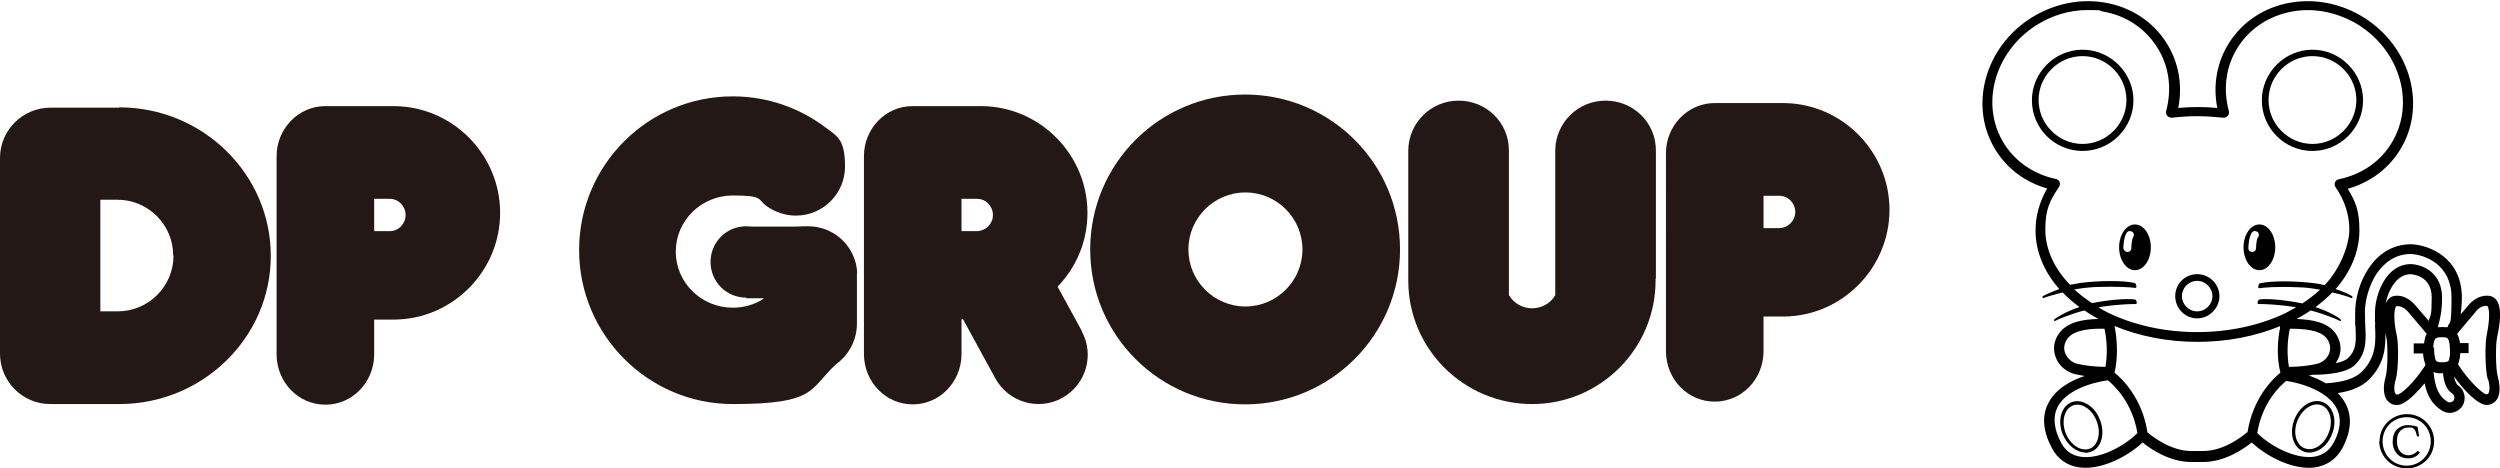 <?xml version="1.0" encoding="UTF-8"?>
<svg id="_レイヤー_1" data-name="レイヤー 1" xmlns="http://www.w3.org/2000/svg" version="1.1" viewBox="0 0 819.8 153.6">
  <defs>
    <style>
      .cls-1 {
        fill: #231815;
      }

      .cls-1, .cls-2 {
        stroke-width: 0px;
      }

      .cls-3 {
        fill: none;
        stroke: #000;
        stroke-miterlimit: 10;
        stroke-width: 6.4px;
      }

      .cls-2 {
        fill: #000;
      }
    </style>
  </defs>
  <g>
    <path class="cls-2" d="M683.9,148.4c-2.9,0-6-2.4-7.5-6-1.8-4.4-.5-9.2,2.9-10.5,1.3-.5,2.9-.5,4.3.2,2.2.9,4,2.9,5,5.5,1,2.6,1.1,5.3.2,7.4-.6,1.5-1.7,2.6-3,3.1-.6.2-1.3.4-1.9.4ZM681.2,132.7c-.5,0-1,0-1.5.3-2.8,1.1-3.8,5.2-2.3,9.1,1.6,3.9,5.1,6.1,7.9,5h0c1.1-.4,1.9-1.3,2.4-2.5.8-1.9.7-4.3-.2-6.6-.9-2.3-2.5-4.1-4.4-4.9-.7-.3-1.3-.4-2-.4Z"/>
    <path class="cls-2" d="M690.7,124.3l-1.1-.7.3-1.2c0-.3.2-.6.2-.8l1.9.5.4-.5h.1c0,0-.3.6-.3.6l1.2.3c0,.3-.2.7-.3,1l-1.5-.4-1,1.4Z"/>
    <path class="cls-2" d="M747.7,107.8v-3.3c.4,0,.8,0,1.3,0h.6s0,3.3,0,3.3h-.6c-.5,0-.9,0-1.3,0Z"/>
    <path class="cls-3" d="M738.4,142.5"/>
    <path class="cls-2" d="M757.2,148.4c-.7,0-1.3-.1-1.9-.4h0c-3.4-1.3-4.7-6.1-2.9-10.5,1.8-4.5,6-7,9.4-5.6,3.4,1.4,4.7,6.1,2.9,10.5-1,2.6-2.8,4.6-5,5.5-.8.3-1.6.5-2.4.5ZM755.7,147c1.1.4,2.3.4,3.5-.1,1.9-.8,3.5-2.6,4.4-4.9,1.6-3.9.5-8-2.3-9.1-2.8-1.1-6.3,1.1-7.9,5-1.6,3.9-.5,8,2.3,9.1Z"/>
    <path class="cls-2" d="M682.9,49.5c-9.2,0-16.6-7.5-16.6-16.6s7.5-16.6,16.6-16.6,16.7,7.5,16.7,16.6-7.5,16.6-16.7,16.6ZM682.9,18.4c-7.9,0-14.4,6.5-14.4,14.4s6.5,14.4,14.4,14.4,14.4-6.5,14.4-14.4-6.5-14.4-14.4-14.4Z"/>
    <path class="cls-2" d="M758.3,49.5c-9.2,0-16.6-7.5-16.6-16.6s7.5-16.6,16.6-16.6,16.6,7.5,16.6,16.6-7.5,16.6-16.6,16.6ZM758.3,18.4c-7.9,0-14.4,6.5-14.4,14.4s6.5,14.4,14.4,14.4,14.4-6.5,14.4-14.4-6.5-14.4-14.4-14.4Z"/>
    <path class="cls-2" d="M720.5,104.4c-4,0-7.2-3.3-7.2-7.3s3.2-7.2,7.2-7.2,7.3,3.3,7.3,7.2-3.3,7.3-7.3,7.3ZM720.5,92.1c-2.8,0-5,2.3-5,5s2.2,5,5,5,5-2.3,5-5-2.3-5-5-5Z"/>
    <g>
      <path class="cls-2" d="M700.1,73.6c-2.9,0-5.2,3.4-5.2,7.5s2.3,7.5,5.2,7.5,5.2-3.4,5.2-7.5-2.3-7.5-5.2-7.5ZM699.5,77.8c-.3.4-.6,2.3-.6,3.6,0,.7-.6,1.3-1.3,1.2-.7,0-1.3-.6-1.3-1.3,0-.9.2-3.7,1.1-5,.4-.6,1.2-.7,1.8-.3.6.4.7,1.2.3,1.8Z"/>
      <path class="cls-2" d="M740.9,73.6c-2.9,0-5.2,3.4-5.2,7.5s2.3,7.5,5.2,7.5,5.2-3.4,5.2-7.5-2.3-7.5-5.2-7.5ZM740.4,77.8c-.3.4-.6,2.3-.6,3.6,0,.7-.6,1.3-1.3,1.2-.7,0-1.3-.6-1.2-1.3,0-.9.2-3.7,1.1-5,.4-.6,1.2-.7,1.8-.3.6.4.7,1.2.3,1.8Z"/>
    </g>
    <polygon class="cls-2" points="805.2 110.1 802 109.2 802 109.1 805.2 110.1 805.2 110.1"/>
    <path class="cls-3" d="M802.7,120.5"/>
    <polygon class="cls-2" points="805.2 110 802 109.1 805.2 110 805.2 110"/>
    <path class="cls-3" d="M805.3,114.2"/>
    <rect class="cls-2" x="803.6" y="107.9" width="0" height="3.3" transform="translate(200.6 651.9) rotate(-49.7)"/>
    <path class="cls-3" d="M797.9,109.6"/>
    <path class="cls-2" d="M818.8,110.9c.2-1,.7-3.2.9-5.4.3-3.3,0-5.6-1-7-.6-.9-1.5-1.4-2.5-1.5-3.9-.4-6.5,2.7-6.9,3.3l-2.4,2.8c.2-1.6.4-3.4.4-5.5,0-13.1-10.7-17.2-16.4-17.5-.1,0-.3,0-.3,0-12.5,0-18.3,13.4-18.3,22.4s0,2.8.1,4.2h0c.3,5.8.2,8.1-2.4,10.7-.7.7-2.1,1.3-4.1,1.7.4-.6.8-1.3,1.1-2,1-2.7.5-5.5-1.2-7.9-2.7-3.6-7.7-4.4-12.7-4.6,1.6-.9,3.2-1.8,4.6-2.8,4.9,1.3,8.8,3,9.3,3.3.7.4.9,0,.4-.5-.4-.4-3.5-2.4-8.1-3.9,2-1.5,3.9-3.1,5.5-4.8,3.2.7,5.5,1.5,5.9,1.7.8.4,1-.2.4-.6-.4-.3-2.3-1.3-5.2-2.2,5-5.7,7.8-12.4,7.8-19.2s-1.3-9.4-3.8-13.7c7.1-2,13-6.3,16.9-12.4,9.1-14.2,4-33.8-11.4-43.6h0c-7.4-4.7-16.1-6.5-24.5-5-8.4,1.5-15.5,6.2-19.9,13.1-4,6.3-5.4,13.9-3.9,21.4-4.3-.4-8.6-.4-12.8,0,1.5-7.6.1-15.1-3.9-21.4-4.4-6.9-11.5-11.6-19.9-13.1-8.4-1.5-17,.3-24.5,5-15.4,9.8-20.5,29.4-11.4,43.6,3.8,6,9.7,10.3,16.7,12.3-2.5,4.4-3.8,9-3.8,13.8,0,6.9,2.8,13.5,7.8,19.2-2.9,1-4.8,2-5.2,2.2-.6.4-.4,1,.4.6.4-.2,2.7-.9,5.9-1.7,1.6,1.7,3.5,3.3,5.5,4.8-4.6,1.5-7.7,3.6-8.1,3.9-.5.4-.3.9.4.5.5-.3,4.4-2,9.3-3.3,1.5,1,3,1.9,4.6,2.8-5.1.1-10.1,1-12.8,4.6-1.8,2.4-2.2,5.3-1.2,7.9,1,2.8,3.5,4.9,6.4,5.6.9.2,2,.4,3.1.6-4.5,1.5-9.5,4.2-11.9,8.9-2.2,4.2-1.8,9.2,1.2,14.8,1.9,3.6,5.1,5.8,9.2,6.3.6,0,1.2.1,1.8.1,6.5,0,14-3.9,18.7-8.3,2.5,2,8.7,6.4,16,6.4h3.8c7.3,0,13.5-4.4,16-6.4,4.7,4.4,12.2,8.3,18.7,8.3.6,0,1.2,0,1.8-.1,4-.5,7.2-2.7,9.2-6.3,3.8-7.1,3.2-13.4-1.5-18.1,4.7-.7,8-2.2,10.3-4.5,4.9-4.9,5.5-10.3,5.3-15.3.2.9.3,1.6.4,1.9.4,1.7.5,9.8-.3,12.6-.4,1.4-1.2,5,.3,7.4.7,1,1.7,1.7,3,1.8.1,0,.2,0,.4,0,1.1,0,2.8-.5,5.9-3.6,1-1,2.1-2.2,3.2-3.5.7,3.5,2.2,6.8,5.6,8.9.8.5,1.7.8,2.6.8,1.6,0,3.2-.8,4.2-2.3,1.4-2.3.7-5.3-1.5-6.8-.6-.4-1-1.6-1.3-2.9,2.9,4.1,7.7,9.4,10.8,9.4.1,0,.2,0,.3,0,1.3-.2,2.3-.8,3-1.8,1.5-2.3.7-5.9.3-7.4-.8-2.8-.7-10.9-.3-12.6ZM763,111c1.1,1.5,1.4,3.2.8,4.8-.6,1.7-2.2,3.1-4,3.5-2.4.6-6.1,1-9.2,1-.7-3.8-.6-8.5.3-12.5,3.9,0,9.8.2,12.1,3.2ZM749.6,106.1h0s0,0,0,0h0ZM680.3,94.9c2.3-.4,4.8-.7,7.3-.8,7-.2,11.3.1,12.4.3,1.1.2.3-1.4.3-1.4l-.3-.2c-3.7-.9-12.1-.8-17.9,0-1.1.2-2.2.4-3.3.6-5.2-5.4-8.1-11.7-8.1-18.2s1.5-9.5,4.5-13.9c.3-.5.4-1.1.2-1.6-.2-.5-.7-.9-1.2-1-7.1-1.5-13.1-5.5-16.9-11.4-8.1-12.7-3.4-30.2,10.4-39,5.2-3.3,11-5,16.8-5s3.5.2,5.2.5c7.5,1.3,13.7,5.5,17.6,11.6,4,6.2,5,13.7,3,21.1-.1.5,0,1.1.4,1.5.4.4.9.6,1.5.6,2.8-.3,5.5-.5,8.3-.5s5.6.2,8.5.5c.6,0,1.1-.1,1.5-.6.4-.4.5-1,.4-1.5-2-7.4-1-14.9,3-21.1,3.9-6.1,10.2-10.2,17.6-11.6,7.5-1.4,15.4.3,22.1,4.5h0c13.8,8.8,18.5,26.3,10.4,39-3.8,6-9.9,10-17.1,11.5-.6.1-1,.5-1.2,1-.2.5-.2,1.1.2,1.6,3,4.4,4.5,9.1,4.5,13.9s-2.9,12.8-8.1,18.2c-1-.2-2.1-.5-3.3-.6-5.8-.8-14.2-.9-17.9,0l-.3.2s-.8,1.6.3,1.4c1.1-.2,5.4-.6,12.4-.3,2.5,0,5,.4,7.3.8-1.7,1.6-3.7,3.1-5.8,4.5-4.9-1-11.1-1.7-14.1-1.3l-.3.2s-.8,1.4.2,1.3c1,0,4.9,0,11.1.9.3,0,.7.1,1,.2-1.1.6-2.2,1.2-3.3,1.8-8.5,4.1-18.6,6.3-29.1,6.3s-20.6-2.2-29.1-6.3c-1.2-.6-2.3-1.2-3.3-1.8.3,0,.7-.1,1-.2,6.2-.9,10.1-.9,11.1-.9,1,0,.2-1.3.2-1.3l-.3-.2c-3-.4-9.1.2-14.1,1.2-2.1-1.4-4.1-2.9-5.8-4.5ZM691.4,106.1s0,0,0,0h0s0,0,0,0ZM681.2,119.3c-1.8-.4-3.3-1.8-4-3.5-.6-1.6-.3-3.3.8-4.8,2.2-3,8.1-3.3,12.1-3.2.9,4,1,8.8.3,12.5-3,0-6.8-.4-9.2-1ZM682.5,149.8c-3-.4-5.2-1.9-6.6-4.6-2.4-4.5-2.8-8.4-1.2-11.7,2.6-5.1,10.1-7.9,16.5-8.8,1.9,1.5,8,7.1,9.7,17.3-4.4,4.4-12.4,8.6-18.4,7.8ZM736.8,141.8c-1.6,1.4-7.6,6.1-14.4,6.1h-3.8c-6.8,0-12.8-4.8-14.4-6.1-1.7-11.2-8.3-17.6-10.8-19.6,1.1-4.5,1-10.3,0-15.3,8.2,3.4,17.5,5.2,27.2,5.2s19-1.8,27.2-5.2c-1.1,5-1.2,10.8,0,15.3-2.5,2-9.1,8.4-10.8,19.6ZM765.2,145.2c-1.4,2.7-3.7,4.2-6.6,4.6-6,.7-14-3.4-18.4-7.8,1.6-10,7.5-15.5,9.5-17.1,4.5.7,8.7,2.2,11.7,4.1,6.2,3.9,7.5,9.4,3.8,16.3ZM778.8,106.4c.3,5.5.5,10.6-4.2,15.4-2.3,2.3-6,3.5-11.9,3.9-1.8-1.1-3.8-1.9-5.6-2.6.4,0,.8-.1,1.2-.2,4.9,0,11.3-.6,14-3.3,3.8-3.8,3.6-8.1,3.3-13.1h0c0-1.4-.1-2.8-.1-4.1,0-4.2,1.5-9,3.8-12.6,2-2.9,5.5-6.5,11.2-6.5h.1c4.6.2,13.3,3.5,13.3,14.2s-.7,7.5-1.3,9.8c-.1,0-.3,0-.4,0h-.3c-.7-.1-1.4-.1-2.1,0h-.2c0,0-.1,0-.2,0,.7-2.4,1.4-5.2,1.4-9.7,0-7.6-5.5-10.7-10.1-11h-.1c-2.6,0-4.9,1-6.8,2.9-3.4,3.4-5,9-5,13s0,2.4.1,4ZM782.8,98.6c-.2.3-.4.7-.5,1,.5-2.8,1.8-5.8,3.7-7.7,1.3-1.3,2.7-1.9,4.4-2,0,0,0,0,0,0,2.2.2,7,1.3,7,7.7s-.4,5.6-1,7.6l-4.2-4.9c-.4-.5-3-3.7-6.8-3.3-1,.1-1.9.6-2.5,1.5ZM794.6,115.9c0,.4,0,.8.1,1.2.1.7.3,1.4.5,2h0c0,.2.1.3.2.5-.2.3-.3.5-.5.8h0c-3.4,5.2-7.6,9-8.8,9-.3,0-.5-.2-.6-.3-.4-.6-.6-2.3.1-4.6,1-3.4.9-12.1.4-14.3-.9-3.6-1.2-8.4-.3-9.7,0-.1.1-.1.2-.1,2.2-.2,3.8,1.9,3.8,1.9l6.1,7.2c-.2.3-.4.6-.5,1h0c-.2.7-.3,1.4-.4,2.1h-3.4v3.3h3.3ZM796.2,114.2h1.7c0-.4,0-.8.1-1.1,0-.5.2-1,.3-1.5,0-.1.1-.3.3-.5,0,0,.1-.1.2-.2h0s0,0,0,0c.2,0,.3-.2.5-.2.2,0,.4,0,.6-.1h.1c.4,0,.8,0,1.3,0h.2c.2,0,.4,0,.6.1.1,0,.3.1.4.2,0,0,0,0,0,0h0s0,0,0,0h0c.1,0,.2.1.2.2.1.1.2.3.3.5.1.4.2.9.3,1.4,0,.4,0,.7.1,1.2,0,.8,0,1.6,0,2.2-.1.6-.2,1.1-.3,1.5,0,.2-.1.3-.2.4h0s0,0,0,0c0,0-.2.2-.2.2h-.1c0,.1-.2.2-.4.2h0s0,0,0,0c-.3,0-.5,0-.6.1-.5,0-.9,0-1.3,0-.2,0-.4,0-.7-.1-.2,0-.3-.1-.5-.2h-.1c0-.1-.1-.2-.2-.2h0c0-.2-.2-.4-.2-.5-.1-.4-.2-.9-.3-1.5-.1-.7-.1-1.5-.1-2.3h-1.7ZM804.7,131.2c-.5.7-1.5,1-2.2.5-2.7-1.7-4-4.5-4.5-9.7.2,0,.3.1.5.2h.1c.4.1.7.2,1,.2.4,0,.7,0,1.1,0s.3,0,.4,0c.3,2.8,1,5.3,3,6.6.7.5,1,1.4.5,2.2ZM815.9,124.4c.7,2.3.5,3.9.1,4.6-.1.2-.3.3-.6.3-1.3,0-6.3-4.9-9.4-9.9,0-.1.1-.2.2-.3h0c.2-.7.3-1.3.5-2.1,0-.4,0-.8.1-1.2h2.7v-3.3h-2.8c-.1-.8-.3-1.4-.5-2h0c-.1-.4-.3-.7-.5-1l6-7.1h0c0-.1,1.6-2.3,3.8-2.1,0,0,0,0,.2.1,1,1.4.4,6.5-.3,9.7-.5,2.1-.6,10.9.4,14.3Z"/>
    <path class="cls-3" d="M803.6,109.6"/>
    <path class="cls-2" d="M781.3,144.7c0-4.4,3.5-7.9,7.9-7.9s7.9,3.5,7.9,7.9-3.5,8-7.9,8-7.9-3.5-7.9-8ZM780.2,144.7c0,4.9,4,8.9,9,8.9s9-3.9,9-8.9-4-8.9-8.9-8.9-9,3.9-9,8.9ZM792.8,147.8c-.3.4-.7.7-1.2,1-.6.3-1.2.5-1.9.5s-1.7-.3-2.4-1c-.8-.8-1.3-2-1.3-3.7s.5-2.7,1.2-3.4c.7-.7,1.5-1,2.6-1s1.4,0,1.9.6c.4.4.6,1.1.9,2.3h.7c-.2-1.2-.4-2-.5-3.1-.4-.2-.8-.3-1.3-.4-.6-.1-1.3-.2-1.9-.2-1.5,0-2.7.6-3.6,1.4-.9.9-1.4,2.3-1.4,4s.5,3,1.6,4.2c.9.9,2.2,1.3,3.4,1.3s1.8-.2,2.5-.6c.6-.3,1.1-.9,1.5-1.3l-.6-.4Z"/>
  </g>
  <g>
    <path class="cls-1" d="M39.1,35.3h-22.5s0,0,0,0C7.4,35.3,0,42.7,0,51.8s0,1.4.1,2h-.1v61.2h0c0,.3,0,.7,0,1,0,9.1,7.4,16.5,16.5,16.5s.3,0,.5,0h20.8c.7,0,1.3,0,1.3,0,27.4,0,49.7-21.8,49.7-48.6s-22.3-48.7-49.7-48.7ZM36.6,132.5h-.3s.3,0,.7,0h-.4ZM56.9,83.8c0,10.1-8.2,18.3-18.3,18.3s-.6,0-1,0h-4.7v-.8c0,0,0,0,0,0v-34.9c0,0,0,0,0,0v-.9h5.6c10.1,0,18.3,8.2,18.3,18.3Z"/>
    <path class="cls-1" d="M164,69.8c0,19.1-15.5,34.8-34.6,35h-6.7v11.7h0c-.2,9-7.2,16.2-16,16.2s-15.8-7.2-16-16.2h0V51.2h0c0-9,7.2-16.4,15.9-16.4h0s14.3,0,14.3,0h8.5c19.1.2,34.6,15.9,34.6,35ZM127.8,65.2h-5.1v10.6h5.1c2.9,0,5.2-2.4,5.2-5.3s-2.3-5.3-5.2-5.3Z"/>
    <path class="cls-1" d="M619.6,68.8c0,19.1-15.5,34.8-34.6,35h-6.7v11.7h0c-.2,9-7.2,16.2-16,16.2s-15.8-7.2-16-16.2h0V50.2h0c0-9,7.2-16.4,15.9-16.4h0s14.3,0,14.3,0h8.5c19.1.2,34.6,15.9,34.6,35ZM583.4,64.2h-5.1v10.6h5.1c2.9,0,5.3-2.4,5.3-5.3s-2.3-5.3-5.3-5.3Z"/>
    <path class="cls-1" d="M281.1,89.5h0c-.4-8.5-7.4-15.3-16.1-15.3s-1.4,0-2.1.1h-16.4c-.6,0-1.2-.1-1.8-.1-6.5,0-11.7,5.2-11.7,11.7s5.2,11.7,11.7,11.7h0v.2h5.7c0,.1-.1.2-.2.3-2.9,1.8-6.3,2.8-9.9,2.8-10.3,0-18.7-8.2-18.7-18.4s8.4-18.4,18.7-18.4,8,1.3,11.1,3.5h0c2.7,1.9,6,3.1,9.6,3.1,8.9,0,16.1-7.2,16.1-16.1s-2.5-9.9-6.4-12.8h0c-8.5-6.4-19-10.2-30.4-10.2-27.9,0-50.4,22.6-50.4,50.4s22.6,50.5,50.4,50.5,25-5,33.9-13.1c4.1-3,6.8-7.8,6.8-13.3s0-.4,0-.6h0v-16Z"/>
    <path class="cls-1" d="M354.8,108.6h0s0,0,0,0h0l-8-14.6c6.1-6.3,9.8-14.8,9.8-24.2,0-19.1-15.5-34.8-34.6-35h-22.8c-8.8,0-15.9,7.4-15.9,16.4h0v65.2h0c.2,9,7.2,16.2,16,16.2s15.8-7.2,16-16.2h0v-11.7h.5l10.6,19.4h0c4.3,7.8,14.1,10.7,21.9,6.4,7.8-4.3,10.7-14.1,6.4-21.9ZM315.3,65.2h5.1c2.9,0,5.2,2.4,5.2,5.3s-2.3,5.2-5.2,5.3h-5.1v-10.6Z"/>
    <path class="cls-1" d="M459.1,81.8c0,28-22.7,50.8-50.8,50.8s-50.8-22.7-50.8-50.8,22.7-50.8,50.8-50.8,50.8,22.7,50.8,50.8ZM408.4,63.1c-10.3,0-18.7,8.4-18.7,18.7s8.4,18.7,18.7,18.7,18.7-8.4,18.7-18.7-8.4-18.7-18.7-18.7Z"/>
    <path class="cls-1" d="M543,91.4v-42.1h0c0-9.1-7.4-16.3-16.5-16.3s-16.4,7.3-16.5,16.3h0v47.5h0c-1.5,2.6-4.4,4.3-7.6,4.3s-6-1.7-7.6-4.3h0v-47.5h0c0-9.1-7.4-16.3-16.5-16.3s-16.4,7.3-16.5,16.3h0v42c0,.2,0,.5,0,.7,0,22.4,18.2,40.5,40.6,40.5s40.5-18.2,40.5-40.5v-.7Z"/>
  </g>
</svg>